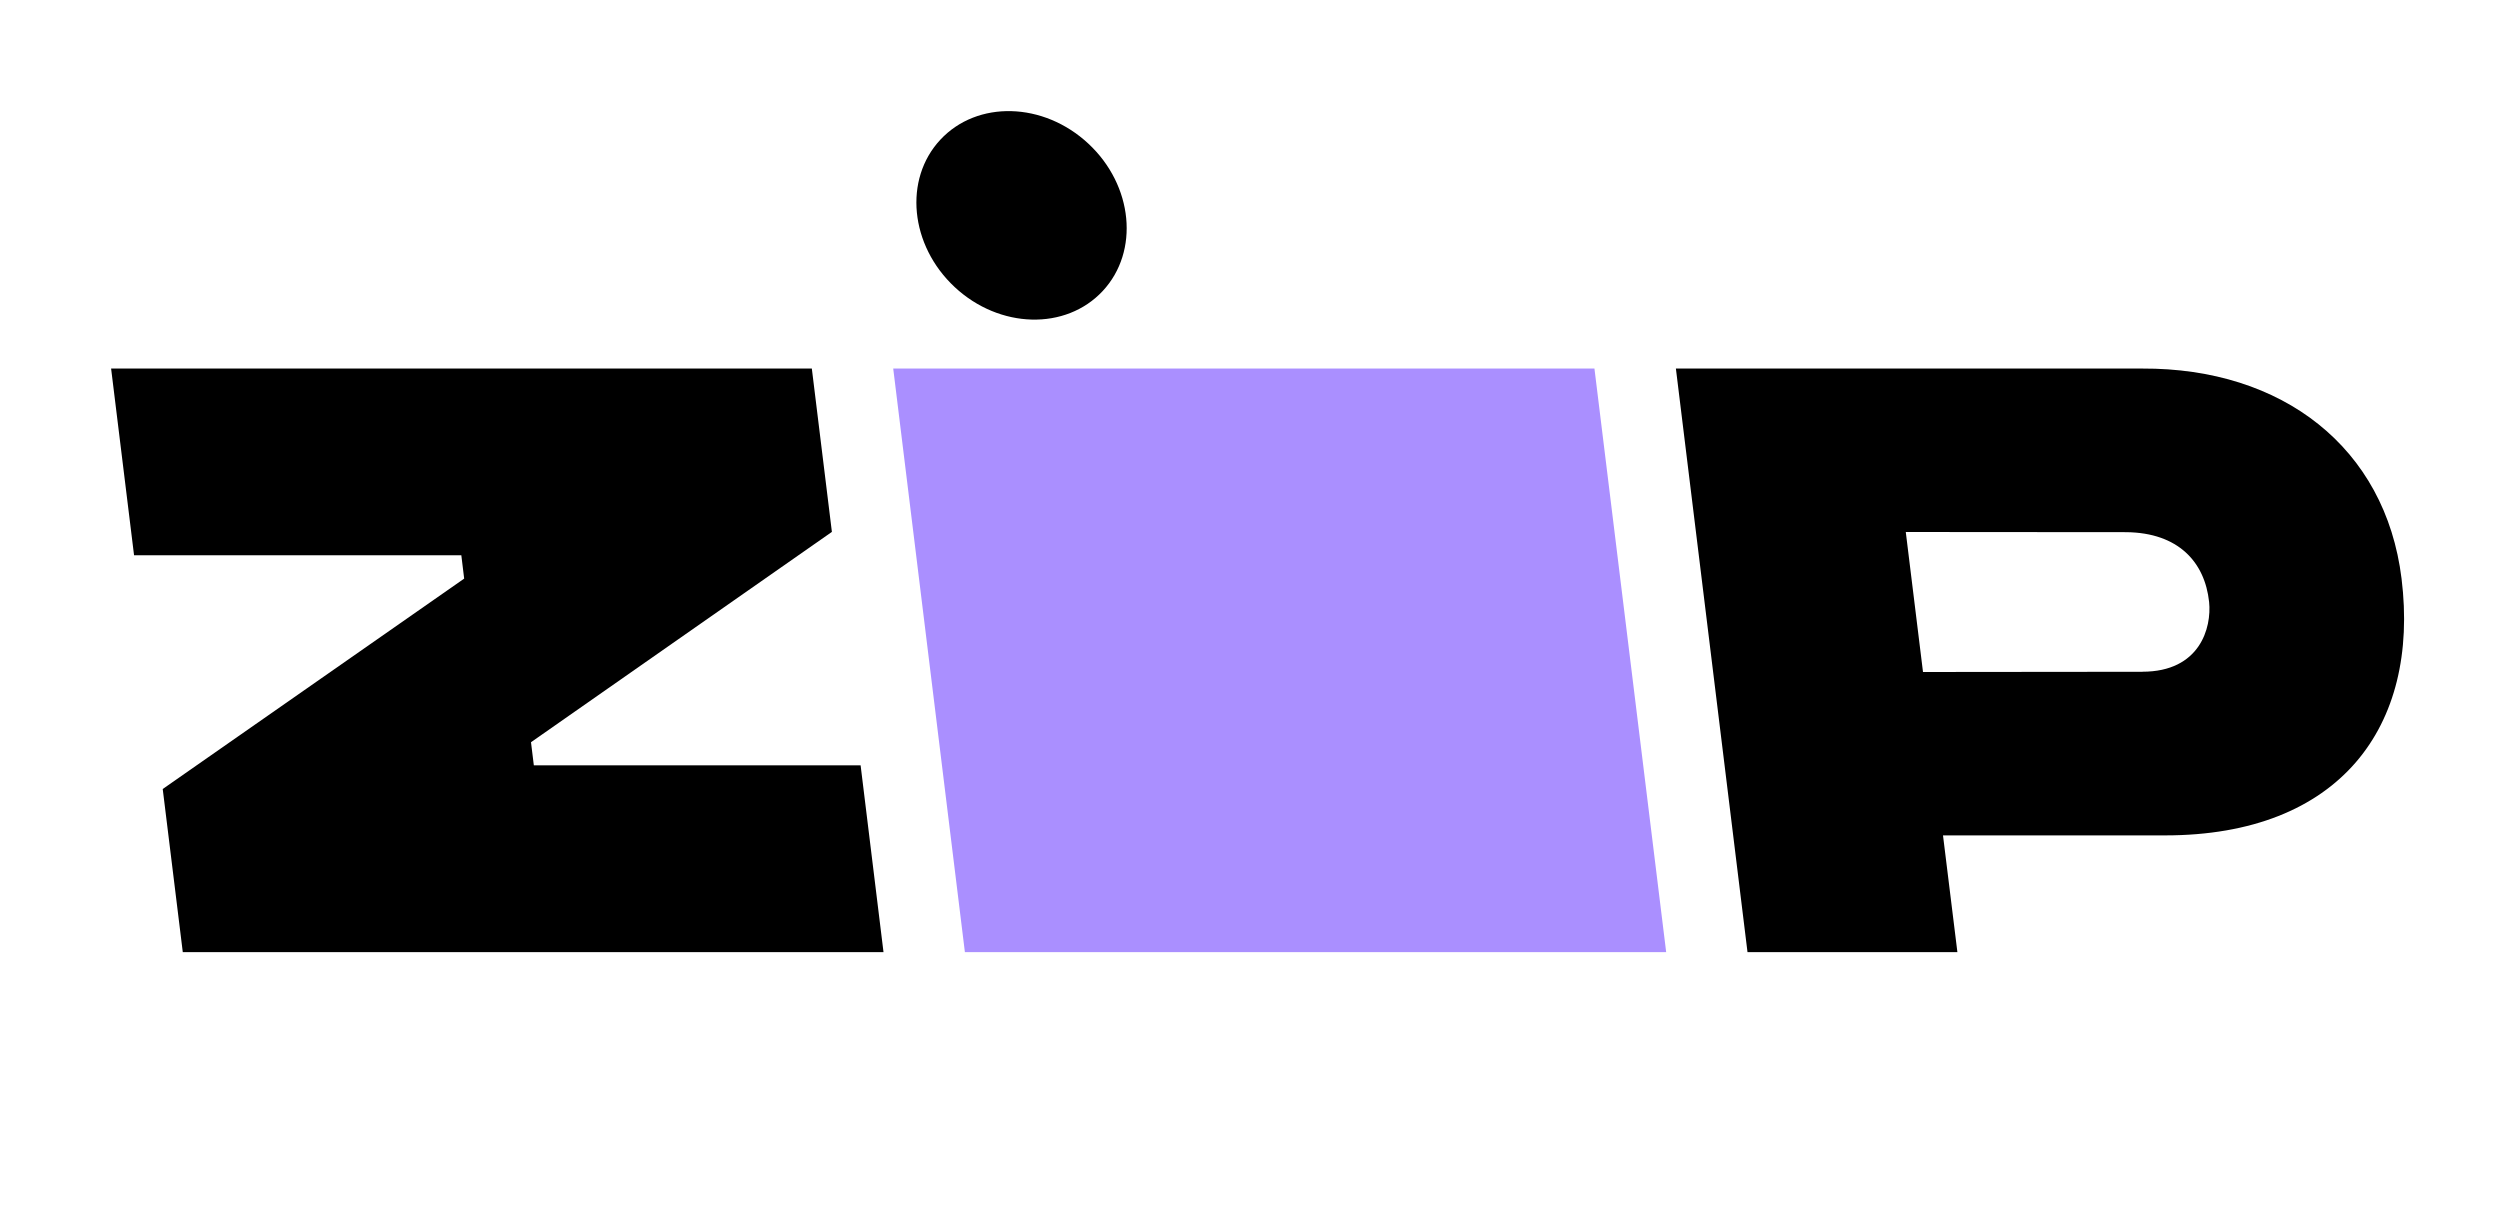 <svg width="45" height="22" viewBox="0 0 45 22" fill="none" xmlns="http://www.w3.org/2000/svg">
<rect width="45" height="22" fill="white"/>
<path d="M2.929 14.202L3.29 17.138H15.903L15.491 13.776H9.609L9.558 13.36L14.974 9.574L14.613 6.634H2L2.413 9.995H8.304L8.355 10.415L2.929 14.202Z" fill="black"/>
<path d="M16.078 6.634L17.368 17.138H29.991L28.7 6.634H16.078Z" fill="#AA8FFF"/>
<path d="M43.228 10.415C42.937 8.054 41.083 6.623 38.562 6.634H30.166L31.455 17.138H35.233L34.974 15.037H38.971C42.117 15.037 43.556 13.077 43.228 10.415ZM38.563 12.092L34.614 12.096L34.304 9.576L38.276 9.579C39.209 9.59 39.687 10.116 39.764 10.835C39.812 11.299 39.6 12.091 38.563 12.091V12.092Z" fill="black"/>
<path d="M19.849 5.238C20.513 4.525 20.398 3.337 19.59 2.585C18.783 1.833 17.59 1.802 16.926 2.515C16.262 3.228 16.378 4.416 17.185 5.168C17.992 5.92 19.185 5.951 19.849 5.238Z" fill="black"/>
</svg>
